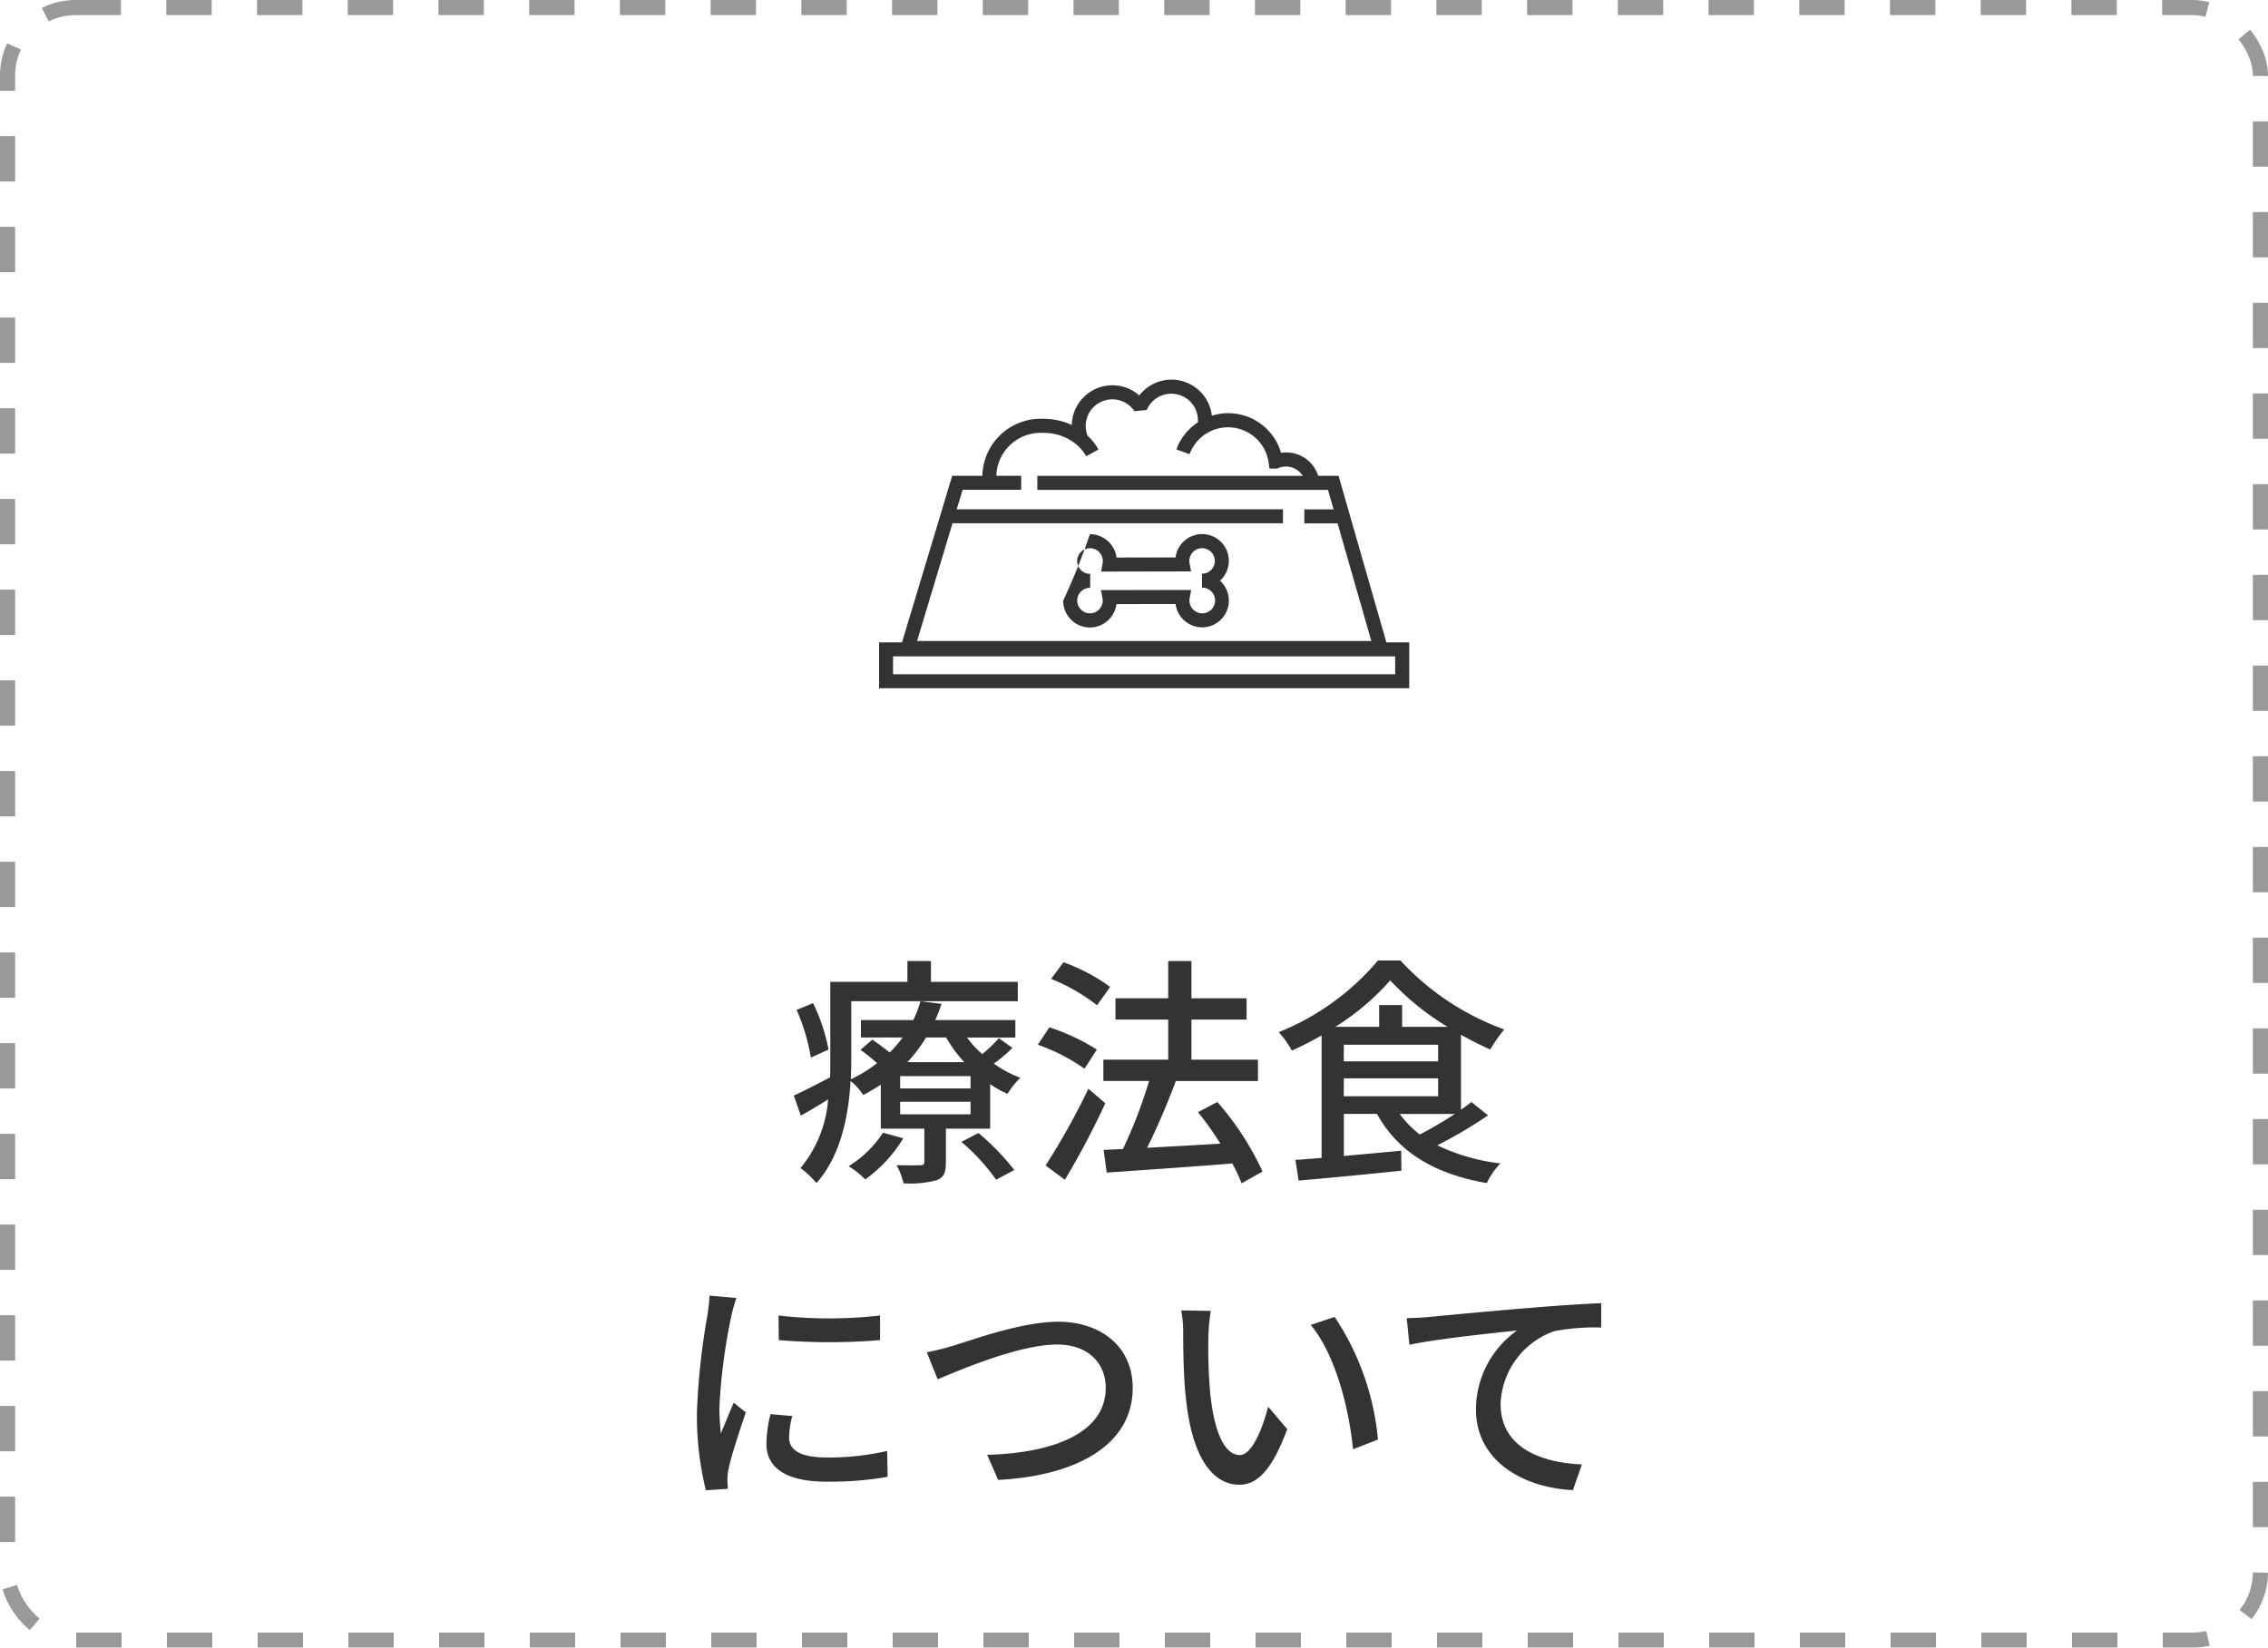 <svg xmlns="http://www.w3.org/2000/svg" width="150" height="109" viewBox="0 0 150 109">
  <g id="グループ_730" data-name="グループ 730" transform="translate(0.326)">
    <g id="長方形_787" data-name="長方形 787" transform="translate(-0.326)" fill="none" stroke="#333" stroke-width="1" stroke-dasharray="3" opacity="0.5">
      <rect width="150" height="109" rx="5" stroke="none"/>
      <rect x="0.5" y="0.5" width="149" height="108" rx="4.5" fill="none"/>
    </g>
    <g id="グループ_727" data-name="グループ 727" transform="translate(45.768 18)">
      <path id="パス_6398" data-name="パス 6398" d="M-21.216-7.568A12.116,12.116,0,0,0-22.24-10.64l-1.088.448a13.3,13.3,0,0,1,.944,3.152Zm3.6,5.5A7.146,7.146,0,0,1-19.888.144a6.065,6.065,0,0,1,1.1.88A9.311,9.311,0,0,0-16.272-1.7Zm5.184.608a13.484,13.484,0,0,1,2.3,2.5l1.2-.64A15.947,15.947,0,0,0-11.3-2.048Zm.608-3.536H-16.48v-.816h4.656Zm0,1.712H-16.48v-.832h4.656ZM-13.44-8.368a8.914,8.914,0,0,0,1.2,1.632H-16a9.713,9.713,0,0,0,1.232-1.632Zm3.488.048a10.157,10.157,0,0,1-1.1,1.056,7.232,7.232,0,0,1-1.008-1.1h3.2V-9.52h-5.3a9.856,9.856,0,0,0,.416-1.072l-1.392-.176a6.666,6.666,0,0,1-.48,1.248h-3.456v1.152h2.752a7.982,7.982,0,0,1-.848.992c-.368-.288-.8-.608-1.152-.848l-.784.672a13.993,13.993,0,0,1,1.1.88A8.91,8.91,0,0,1-19.744-5.6c.016-.464.032-.912.032-1.328v-3.84H-8.7v-1.28h-5.744v-1.376H-16v1.376h-5.1v5.12c0,.384,0,.784-.016,1.2-.928.48-1.776.928-2.4,1.2l.464,1.328c.592-.32,1.2-.688,1.808-1.072A8.055,8.055,0,0,1-23.072.272a6.17,6.17,0,0,1,1.056.992c1.616-1.808,2.128-4.48,2.256-6.752a3.509,3.509,0,0,1,.832.928,11.8,11.8,0,0,0,1.168-.688v2.912h2.88V-.144c0,.176-.064.224-.272.224-.208.016-.88.016-1.568,0a4.554,4.554,0,0,1,.464,1.2,6.659,6.659,0,0,0,2.192-.208c.48-.192.608-.512.608-1.168v-2.24h2.928V-5.28a6.789,6.789,0,0,0,1.152.64A4.917,4.917,0,0,1-8.528-5.7a7.51,7.51,0,0,1-1.76-.944A8.324,8.324,0,0,0-9.056-7.68Zm7.36-3.392A12.163,12.163,0,0,0-5.68-13.344l-.816,1.1A12.566,12.566,0,0,1-3.456-10.5Zm-.88,4.144A13.958,13.958,0,0,0-6.608-9.04l-.768,1.152A12.345,12.345,0,0,1-4.288-6.3Zm-.56,2.592A45.421,45.421,0,0,1-6.864.1l1.28.944A53.758,53.758,0,0,0-2.912-4.016ZM7.488.5A19.132,19.132,0,0,0,4.5-4.1l-1.28.672A20.935,20.935,0,0,1,4.7-1.344c-1.664.1-3.344.192-4.848.272.656-1.312,1.36-2.96,1.9-4.416H7.184V-6.9h-4.4V-9.552H6.432V-10.96H2.784v-2.464H1.248v2.464H-2.24v1.408H1.248V-6.9H-3.04v1.408H-.016a31.5,31.5,0,0,1-1.728,4.5l-1.28.064.208,1.5C-.64.416,2.5.208,5.488-.032A11.335,11.335,0,0,1,6.1,1.28Zm12.72-3.808a26.532,26.532,0,0,1-2.32,1.36,6.678,6.678,0,0,1-1.328-1.36ZM12.864-5.664H19.1V-4.48h-6.24Zm0-2.224H19.1v1.1h-6.24ZM16.72-9.072v-1.44H15.2v1.44H12.3a16.385,16.385,0,0,0,3.632-3.072,17.683,17.683,0,0,0,3.792,3.072ZM21.3-4.1c-.208.16-.432.336-.688.512v-4.96c.656.368,1.312.7,1.936.976A10.443,10.443,0,0,1,23.472-8.9a17.364,17.364,0,0,1-6.864-4.56H15.12A16.729,16.729,0,0,1,8.56-8.72,6.33,6.33,0,0,1,9.424-7.5a20.775,20.775,0,0,0,1.968-1.008V-.4c-.64.048-1.216.1-1.728.128L9.872,1.1c1.808-.16,4.368-.4,6.8-.656L16.656-.88c-1.28.128-2.592.24-3.792.352V-3.312h2.192C16.448-.784,18.88.672,22.32,1.264a4.928,4.928,0,0,1,.9-1.3,13.105,13.105,0,0,1-4.176-1.2A29.4,29.4,0,0,0,22.4-3.216Zm-45.824,14.12.016,1.632a40.778,40.778,0,0,0,6.7,0V10.024A29.485,29.485,0,0,1-24.528,10.024Zm.912,6.656-1.44-.128a8.1,8.1,0,0,0-.272,1.968c0,1.552,1.248,2.5,3.968,2.5a21.952,21.952,0,0,0,4.048-.32l-.032-1.712a17.181,17.181,0,0,1-3.984.432c-1.936,0-2.5-.592-2.5-1.312A5.559,5.559,0,0,1-23.616,16.68Zm-3.7-7.808-1.776-.16a11.63,11.63,0,0,1-.144,1.328,46.172,46.172,0,0,0-.688,6.384,20.332,20.332,0,0,0,.592,5.168l1.456-.1c-.016-.192-.032-.432-.032-.592a3.128,3.128,0,0,1,.08-.736c.16-.8.72-2.512,1.136-3.728l-.8-.64c-.256.592-.576,1.376-.848,2.032a15.788,15.788,0,0,1-.1-1.712,38.371,38.371,0,0,1,.784-6.032A11.475,11.475,0,0,1-27.312,8.872Zm12.592,3.584.72,1.792c1.456-.608,5.392-2.3,7.9-2.3,2.064,0,3.216,1.248,3.216,2.864,0,3.056-3.6,4.32-7.84,4.432L-10,20.9c5.232-.272,8.9-2.336,8.9-6.08,0-2.8-2.176-4.384-4.928-4.384-2.352,0-5.536,1.152-6.832,1.552A17.472,17.472,0,0,1-14.72,12.456ZM4.064,9.72,2.112,9.688a8.186,8.186,0,0,1,.128,1.5c0,.96.016,2.88.176,4.288.432,4.208,1.92,5.744,3.536,5.744,1.168,0,2.16-.944,3.168-3.68L7.856,16.056c-.368,1.456-1.072,3.2-1.872,3.2-1.072,0-1.728-1.7-1.968-4.208a35.823,35.823,0,0,1-.112-3.6A13.1,13.1,0,0,1,4.064,9.72Zm8.192.4-1.584.528c1.616,1.92,2.528,5.472,2.8,8.224l1.648-.64A17.428,17.428,0,0,0,12.256,10.12Zm4.768.08.176,1.76c1.776-.384,5.5-.768,7.12-.944a6.443,6.443,0,0,0-2.72,5.2c0,3.536,3.28,5.216,6.416,5.36l.592-1.7c-2.656-.112-5.376-1.088-5.376-4a5.3,5.3,0,0,1,3.552-4.816,14.272,14.272,0,0,1,3.1-.24V9.208c-1.1.048-2.7.144-4.416.288-2.944.24-5.792.512-6.96.624C18.208,10.152,17.648,10.184,17.024,10.2Z" transform="translate(29.92 59)" fill="#333"/>
      <g id="グループ_718" data-name="グループ 718" transform="translate(12.046)">
        <rect id="長方形_778" data-name="長方形 778" width="35.064" height="35" transform="translate(0.902)" fill="none"/>
        <g id="noun-dog-food-1517935" transform="translate(0 7.112)">
          <path id="パス_5269" data-name="パス 5269" d="M297.215,283.2a1.77,1.77,0,0,0-1.183-3.081h-.012a1.777,1.777,0,0,0-1.749,1.546l-3.9.007a1.777,1.777,0,0,0-1.749-1.544h-.012a44.1,44.1,0,0,1-1.771,4.4A1.777,1.777,0,0,0,288.6,286.3h.012a1.776,1.776,0,0,0,1.749-1.546l3.913-.007a1.775,1.775,0,0,0,1.748,1.543h.012a1.77,1.77,0,0,0,1.176-3.087Zm-7.874.627.1.545a.905.905,0,0,1,.014.157.843.843,0,1,1-.836-.853h.007v-.926a.848.848,0,1,1,.836-.853.891.891,0,0,1-.014.157l-.1.547,5.95-.012-.1-.545a.9.9,0,0,1-.014-.157.843.843,0,1,1,.836.853v.926h.007v0a.848.848,0,1,1-.836.853.894.894,0,0,1,.014-.157l.1-.547Z" transform="translate(-274.664 -269.901)" fill="#333"/>
          <path id="パス_5270" data-name="パス 5270" d="M176.828,176.793l-3.163-11.02h-1.346a2.219,2.219,0,0,0-2.12-1.545,2.259,2.259,0,0,0-.338.025,3.635,3.635,0,0,0-4.575-2.456,2.69,2.69,0,0,0-4.8-1.34,2.688,2.688,0,0,0-4.465,1.954,4.408,4.408,0,0,0-1.861-.406,3.861,3.861,0,0,0-4.048,3.631c0,.046,0,.091,0,.137h-2l-3.32,11.02h-1.515v3.033H178.34v-3.033Zm-28.695-7.879h21.855v-.926H148.412l.389-1.289h3.875v-.926h-1.633c0-.046-.006-.091-.006-.137a2.938,2.938,0,0,1,3.12-2.7,3.35,3.35,0,0,1,2.218.805,2.766,2.766,0,0,1,.6.742l.812-.448a3.676,3.676,0,0,0-.718-.913,1.728,1.728,0,0,1-.127-.649,1.761,1.761,0,0,1,3.092-1.149,1.722,1.722,0,0,1,.133.174v0h0l0,0,.005,0,.807-.077h0a1.712,1.712,0,0,1,.1-.2,1.762,1.762,0,0,1,3.286.88c0,.046,0,.091-.006.136a3.635,3.635,0,0,0-1.42,1.79l.872.317a2.711,2.711,0,0,1,5.23.554l.055.4h.5l.086-.036a1.307,1.307,0,0,1,1.616.518H153.743v.926h19.223l.37,1.289H171.4v.926h2.2l2.233,7.781H145.789Zm29.279,9.987H144.2v-1.182h33.208Z" transform="translate(-143.276 -159.41)" fill="#333"/>
        </g>
      </g>
    </g>
  </g>
</svg>
